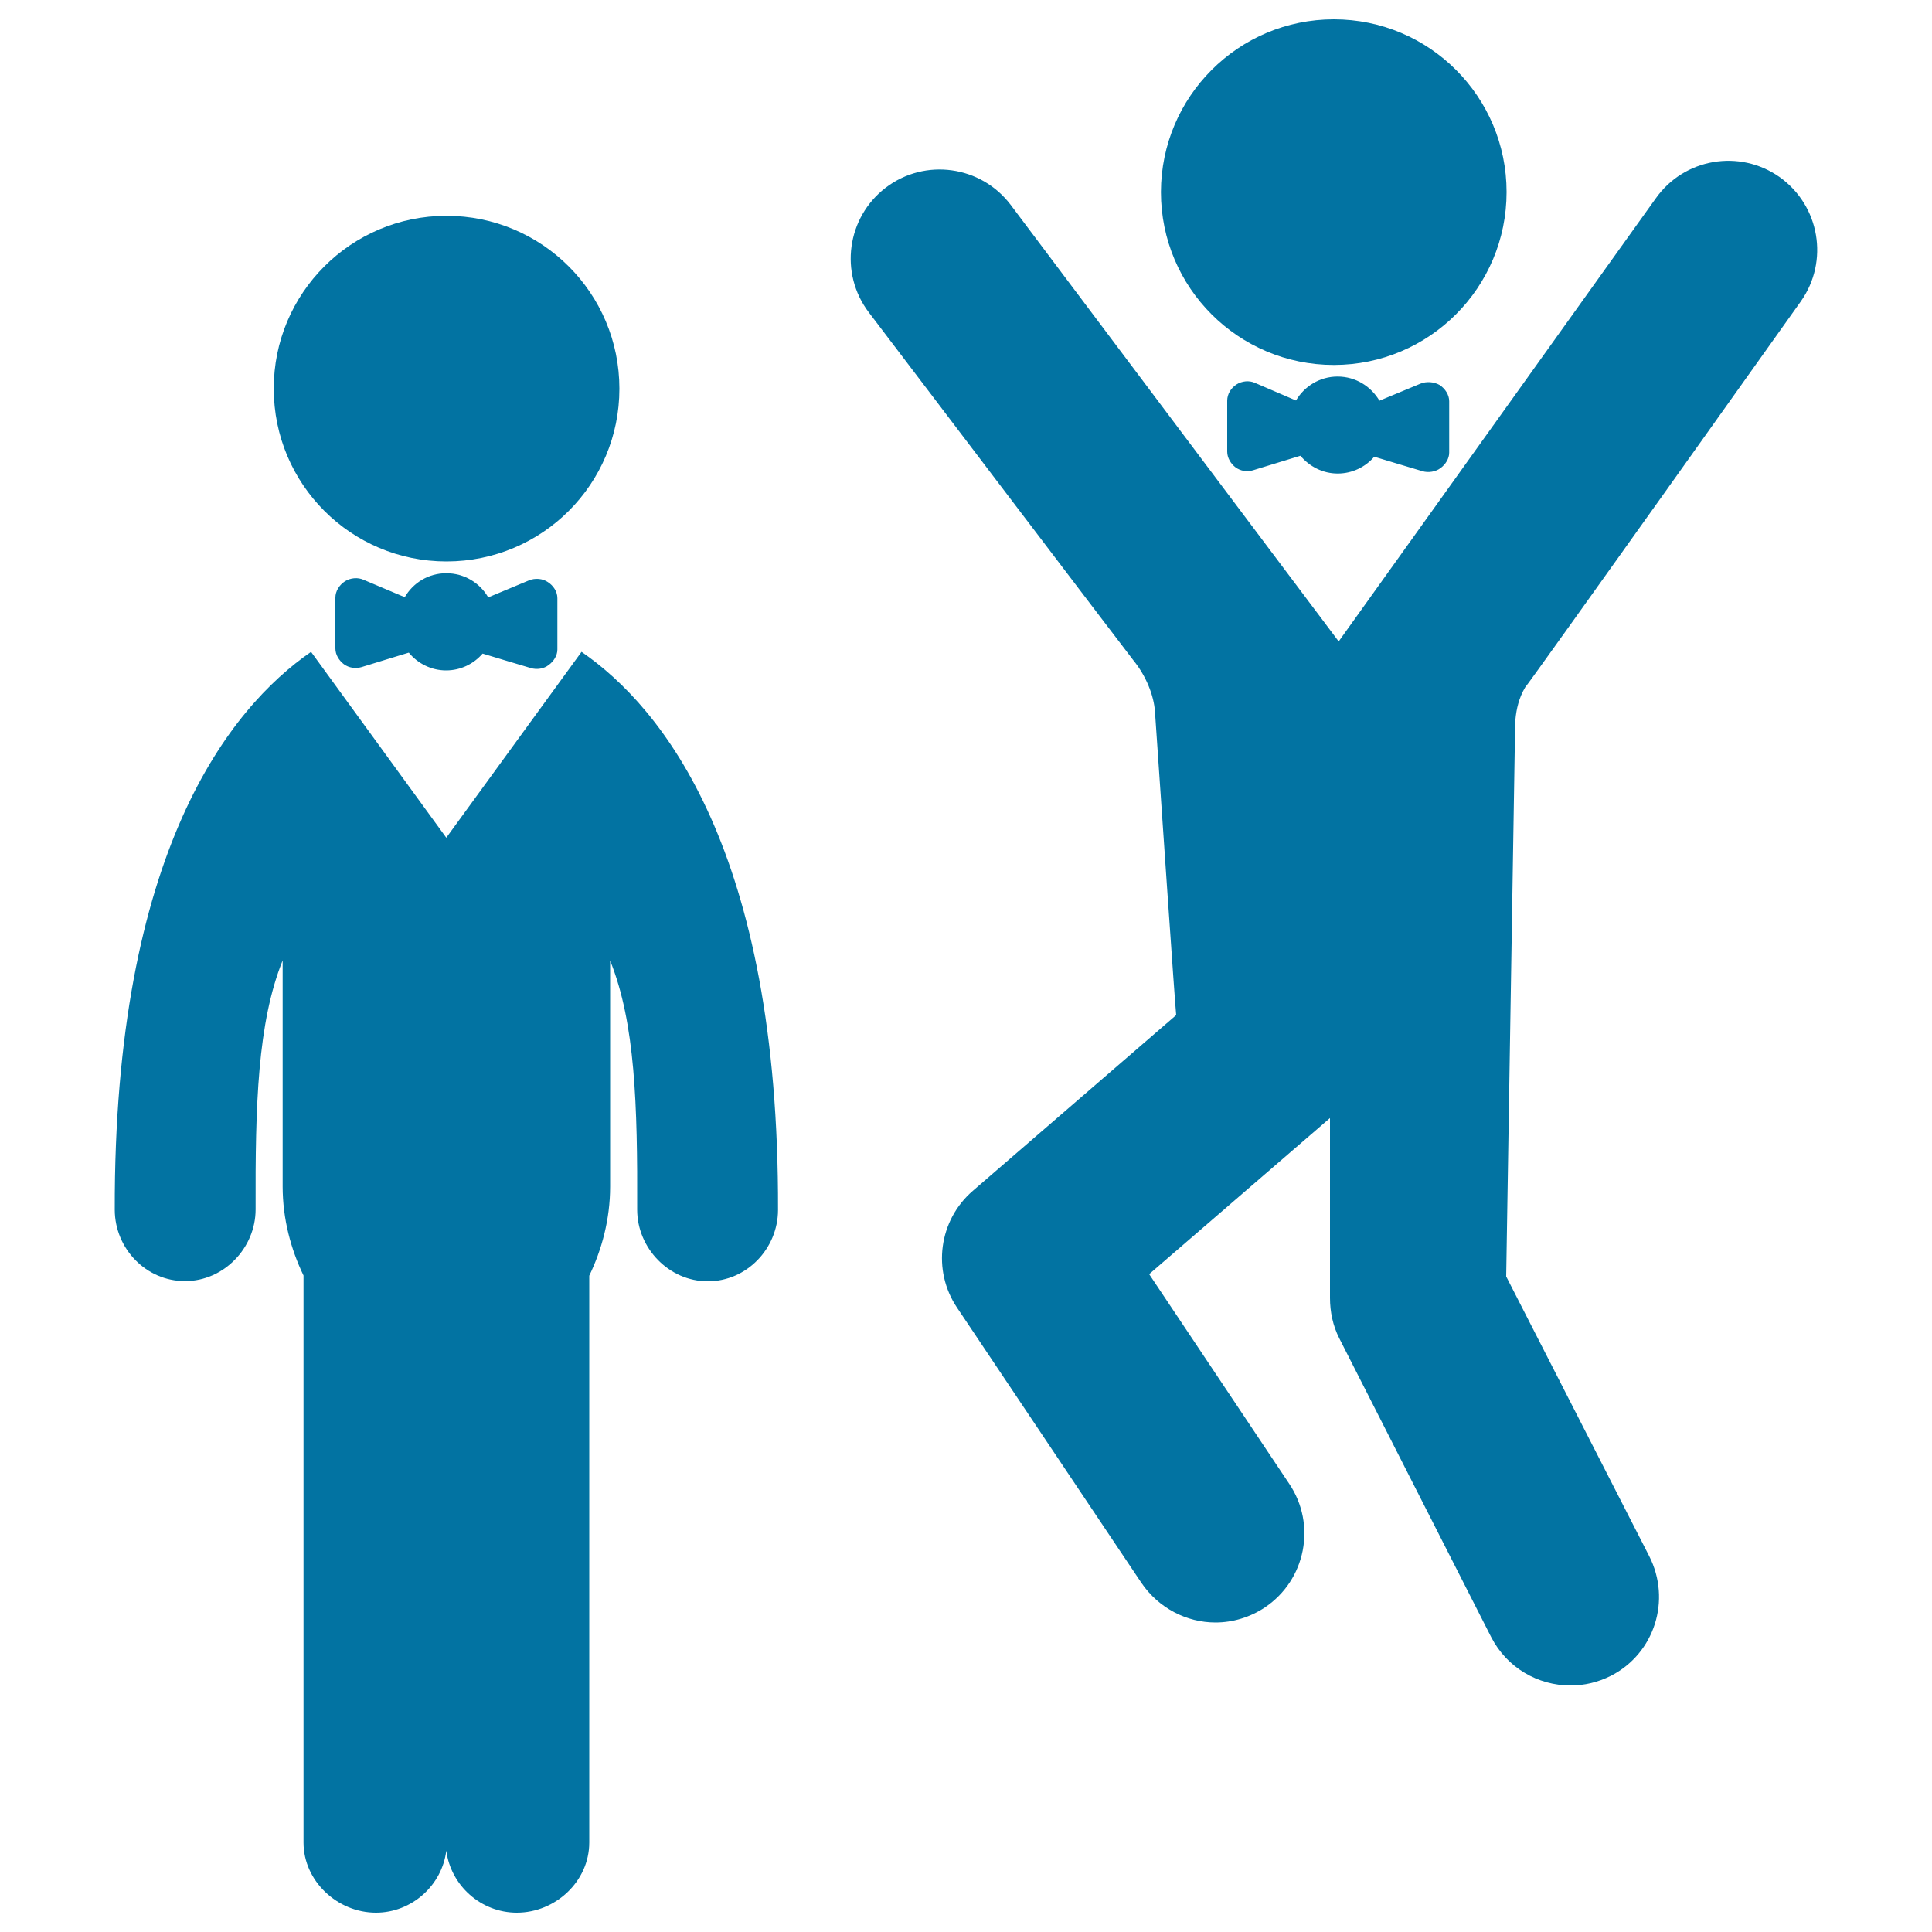 <svg xmlns="http://www.w3.org/2000/svg" viewBox="0 0 1000 1000" style="fill:#0273a2">
<title>Two Men On Daily Job Break SVG icon</title>
<g><g><path d="M231.1,111.7c49.4,0,89.5,40,89.5,89.5c0,49.4-40,89.4-89.5,89.4c-49.4,0-89.4-40-89.4-89.4C141.6,151.8,181.7,111.7,231.1,111.7z"/><path d="M301,337.4l-70,96.2l-70-96.2C119.2,366.2,58.9,440.5,59.4,626.3c0.1,20,16.2,36.8,36.3,36.8h0.1c20,0,36.5-17.1,36.5-37.1c-0.2-54.1,1-96.6,14-128.9v117c0,16.9,4.3,32.6,10.8,46.1v293.5c0,19.9,17.5,36.3,37.5,36.3c18.5,0,34.2-14.1,36.4-32.1c2.3,18,17.9,32.1,36.5,32.1c20,0,37.5-16.2,37.5-36.3V660.3c6.5-13.5,10.8-29.2,10.8-46.1v-117c13,32.3,14.2,74.8,14,128.9c0,20,16.5,37.1,36.5,37.1h0.1c20.1,0,36.2-16.9,36.3-36.8C403.3,440.5,342.9,366.2,301,337.4z"/><path d="M273.8,300.4l-21.1,8.8c-4.3-7.5-12.4-12.5-21.7-12.5c-9.3,0-17.2,5-21.5,12.4l-21.3-9c-3-1.4-6.9-1-9.7,0.8c-2.9,1.9-4.9,5.1-4.9,8.4v26.4c0,3.2,1.9,6.2,4.4,8.1c2.6,1.9,6,2.4,9.1,1.5c8.3-2.6,18.7-5.7,24.5-7.5c4.6,5.6,11.6,9.2,19.3,9.2c7.6,0,14.3-3.4,18.9-8.7c6,1.8,16.5,5,25,7.5c3,0.9,6.7,0.4,9.2-1.6c2.6-1.9,4.5-4.9,4.5-8v-26.6c0-3.4-2.1-6.5-4.9-8.3C280.9,299.4,276.9,299.1,273.8,300.4z"/><path d="M690.4,10c49.4,0,89.4,40,89.4,89.4c0,49.4-40,89.5-89.4,89.5s-89.5-40-89.5-89.5C601,50,641,10,690.4,10z"/><path d="M784,389.1c0.2-10.9-1-22.4,5.4-33.3c1.9-1.9,142.7-199.8,142.7-199.8c14.7-20.8,9.8-49.5-10.9-64.3c-20.8-14.7-49.5-9.8-64.2,11L692.9,332L523.1,106c-15.4-20.3-44.3-24.3-64.6-8.9c-20.2,15.4-24.2,44.3-8.8,64.6c0,0,135.6,178.5,136.8,179.9c6.8,8.3,10.7,18.4,11.3,26.6c2.7,39.3,10.5,153.8,11,157.2l-105.3,91c-17.6,15.2-21.1,41.2-8.1,60.5l95.4,142.4c9,13.2,23.6,20.5,38.3,20.5c8.8,0,17.8-2.6,25.6-7.8c21.2-14.2,26.8-42.9,12.6-64l-72.5-108.5l93.6-80.8v93.1c0,7.2,1.5,14.4,4.8,20.9l78.6,154.6c8.2,16,24.3,25.1,41.1,25.1c7.1,0,14.1-1.6,20.9-5c22.6-11.6,31.4-39.2,19.8-62l-74-144.7L784,389.1z"/><path d="M735.2,198.6l-21.2,8.8c-4.4-7.4-12.3-12.5-21.7-12.5c-9.2,0-17.2,5.1-21.5,12.4l-21.2-9.1c-3-1.4-6.8-1-9.6,0.8c-2.9,1.9-4.8,5-4.8,8.4v26.4c0,3.1,1.8,6.2,4.3,8.1c2.6,1.9,6,2.5,9.1,1.5c8.3-2.5,18.6-5.7,24.5-7.5c4.7,5.6,11.6,9.2,19.3,9.2c7.5,0,14.4-3.4,18.9-8.7c6,1.8,16.5,5,25,7.5c3,0.9,6.8,0.3,9.3-1.6c2.6-1.9,4.5-4.9,4.5-8v-26.6c0-3.4-2.1-6.5-4.9-8.4C742.2,197.6,738.3,197.3,735.2,198.6z"/></g></g>
</svg>